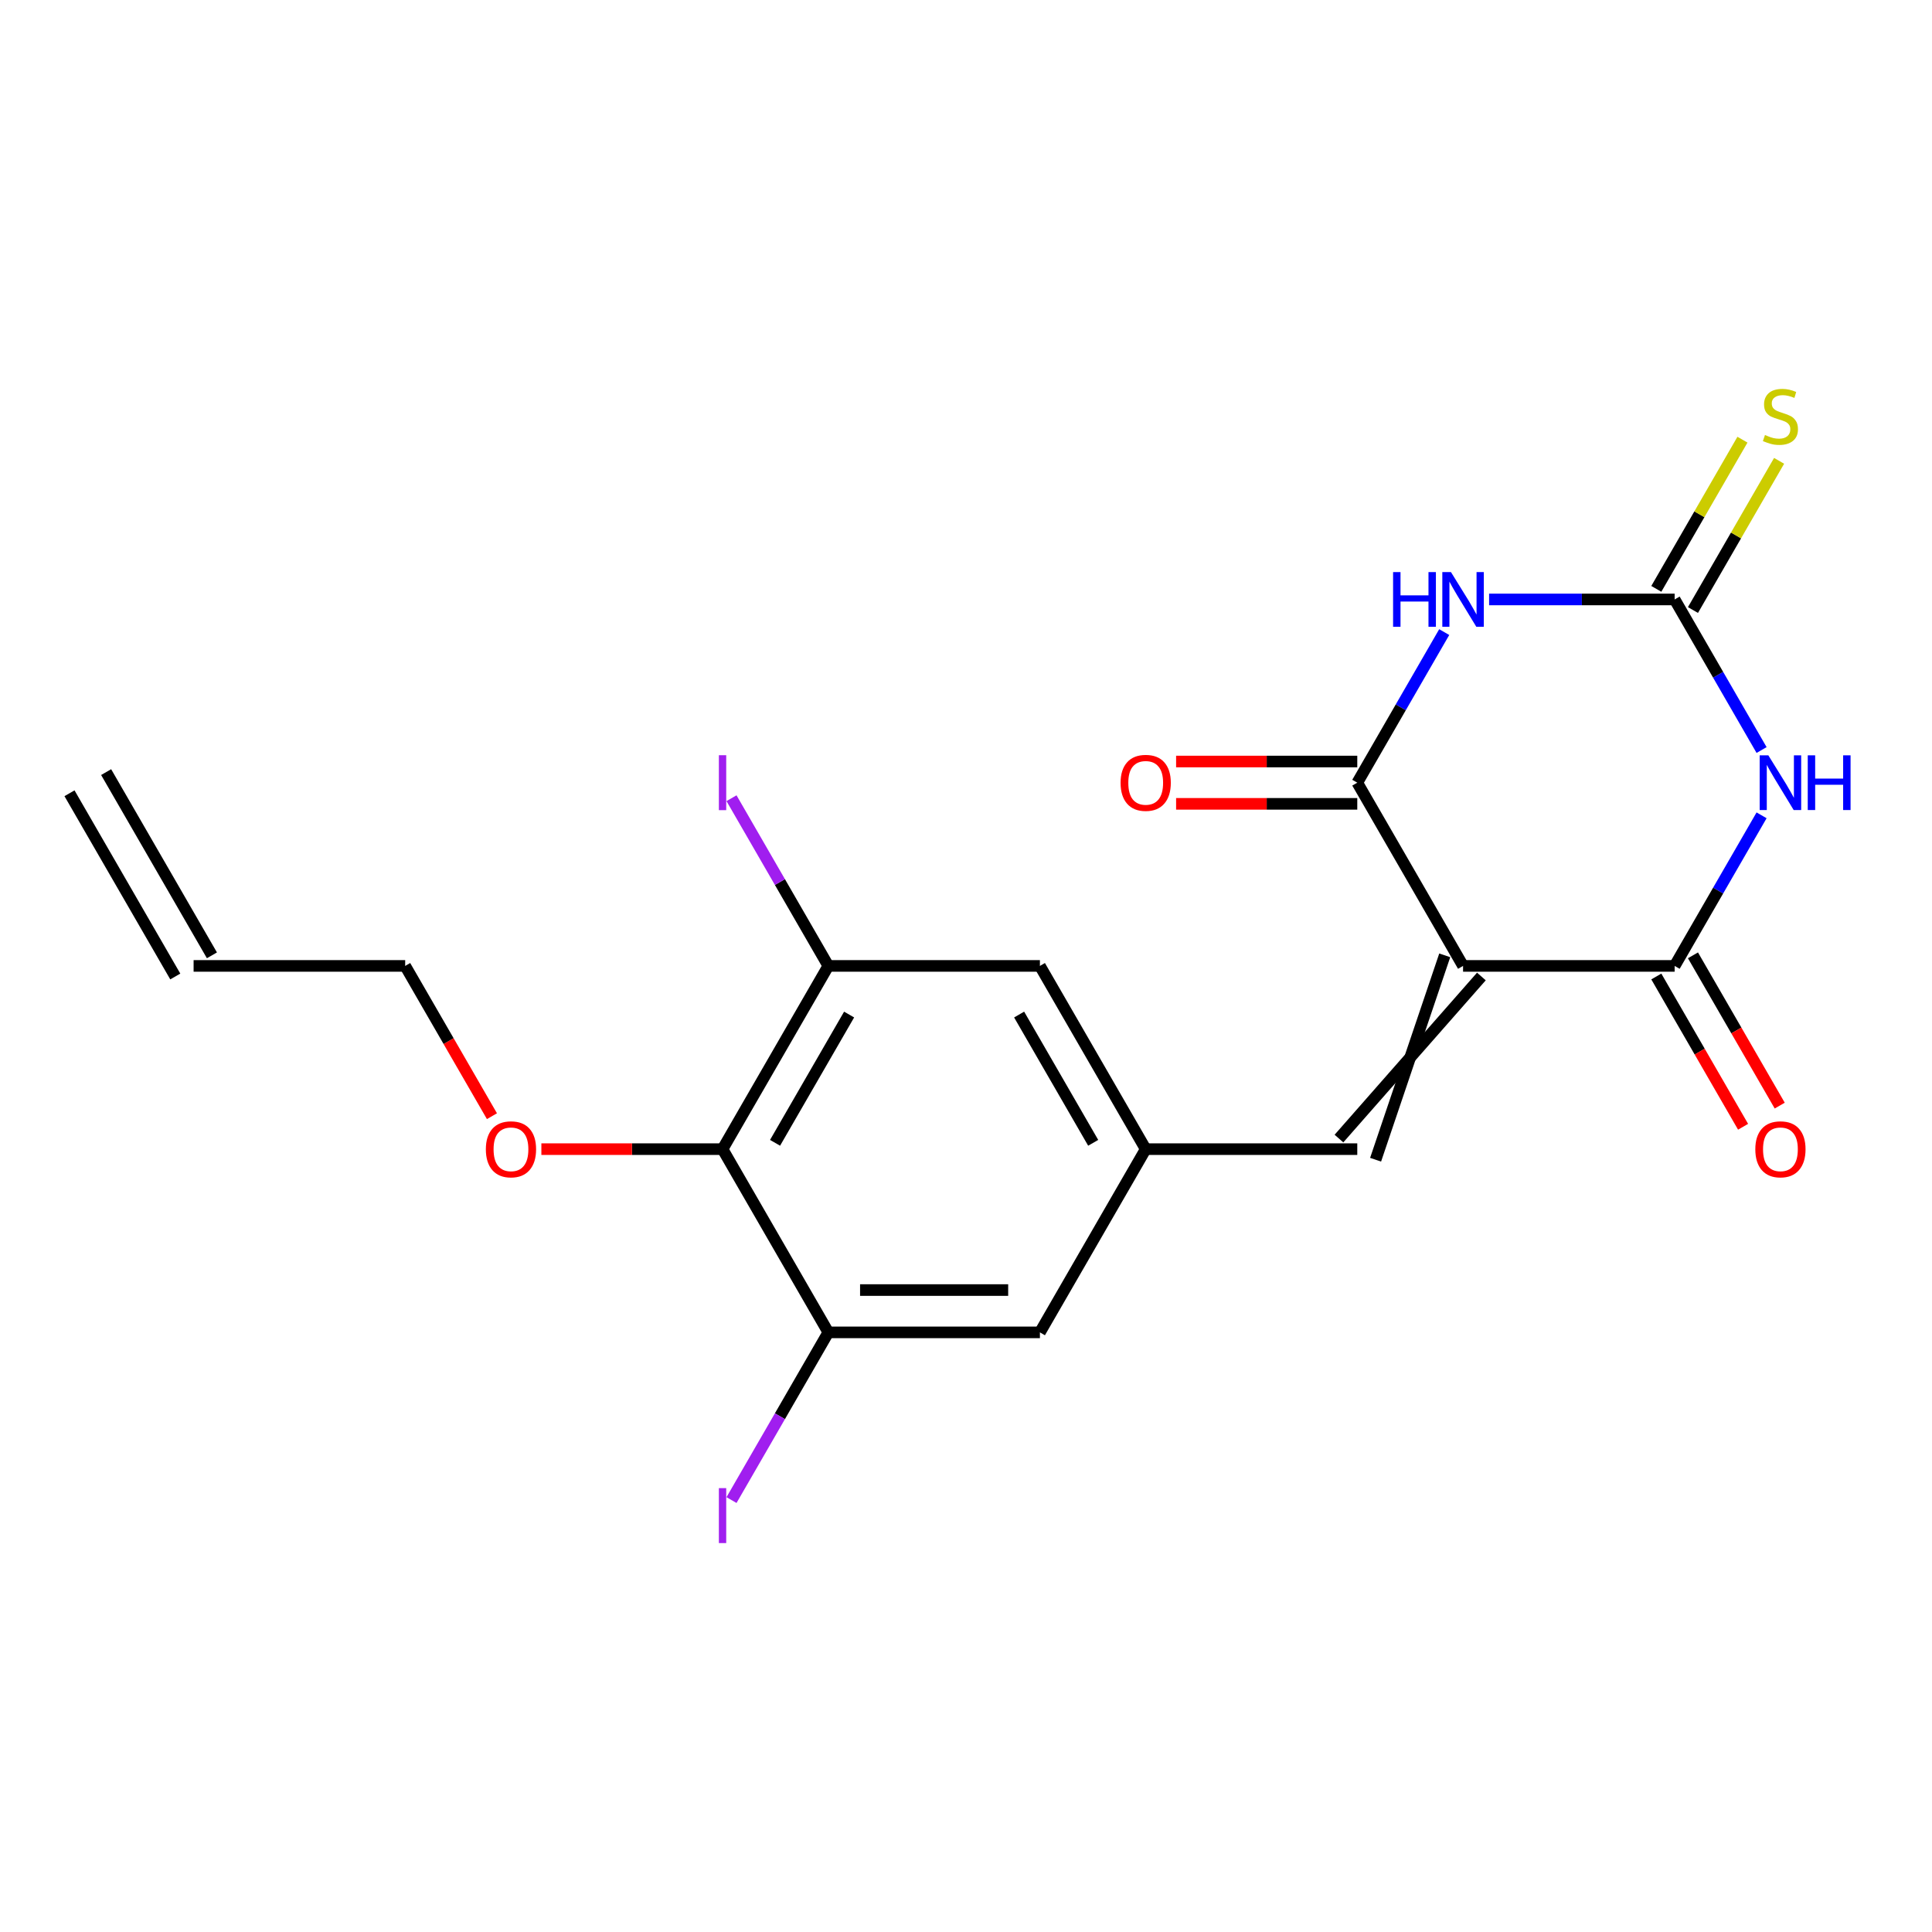 <?xml version='1.0' encoding='iso-8859-1'?>
<svg version='1.1' baseProfile='full'
              xmlns='http://www.w3.org/2000/svg'
                      xmlns:rdkit='http://www.rdkit.org/xml'
                      xmlns:xlink='http://www.w3.org/1999/xlink'
                  xml:space='preserve'
width='1000px' height='1000px' viewBox='0 0 1000 1000'>
<!-- END OF HEADER -->
<rect style='opacity:1.0;fill:#FFFFFF;stroke:none' width='1000' height='1000' x='0' y='0'> </rect>
<path class='bond-2' d='M 757.28,499.955 L 702.524,405.115' style='fill:none;fill-rule:evenodd;stroke:#000000;stroke-width:6px;stroke-linecap:butt;stroke-linejoin:miter;stroke-opacity:1' />
<path class='bond-3' d='M 757.28,499.955 L 866.791,499.955' style='fill:none;fill-rule:evenodd;stroke:#000000;stroke-width:6px;stroke-linecap:butt;stroke-linejoin:miter;stroke-opacity:1' />
<path class='bond-5' d='M 747.796,494.479 L 712.008,600.27' style='fill:none;fill-rule:evenodd;stroke:#000000;stroke-width:6px;stroke-linecap:butt;stroke-linejoin:miter;stroke-opacity:1' />
<path class='bond-5' d='M 766.764,505.43 L 693.04,589.319' style='fill:none;fill-rule:evenodd;stroke:#000000;stroke-width:6px;stroke-linecap:butt;stroke-linejoin:miter;stroke-opacity:1' />
<path class='bond-0' d='M 911.791,422.013 L 889.291,460.984' style='fill:none;fill-rule:evenodd;stroke:#0000FF;stroke-width:6px;stroke-linecap:butt;stroke-linejoin:miter;stroke-opacity:1' />
<path class='bond-0' d='M 889.291,460.984 L 866.791,499.955' style='fill:none;fill-rule:evenodd;stroke:#000000;stroke-width:6px;stroke-linecap:butt;stroke-linejoin:miter;stroke-opacity:1' />
<path class='bond-4' d='M 911.791,388.217 L 889.291,349.246' style='fill:none;fill-rule:evenodd;stroke:#0000FF;stroke-width:6px;stroke-linecap:butt;stroke-linejoin:miter;stroke-opacity:1' />
<path class='bond-4' d='M 889.291,349.246 L 866.791,310.275' style='fill:none;fill-rule:evenodd;stroke:#000000;stroke-width:6px;stroke-linecap:butt;stroke-linejoin:miter;stroke-opacity:1' />
<path class='bond-1' d='M 747.524,327.173 L 725.024,366.144' style='fill:none;fill-rule:evenodd;stroke:#0000FF;stroke-width:6px;stroke-linecap:butt;stroke-linejoin:miter;stroke-opacity:1' />
<path class='bond-1' d='M 725.024,366.144 L 702.524,405.115' style='fill:none;fill-rule:evenodd;stroke:#000000;stroke-width:6px;stroke-linecap:butt;stroke-linejoin:miter;stroke-opacity:1' />
<path class='bond-21' d='M 770.757,310.275 L 818.774,310.275' style='fill:none;fill-rule:evenodd;stroke:#0000FF;stroke-width:6px;stroke-linecap:butt;stroke-linejoin:miter;stroke-opacity:1' />
<path class='bond-21' d='M 818.774,310.275 L 866.791,310.275' style='fill:none;fill-rule:evenodd;stroke:#000000;stroke-width:6px;stroke-linecap:butt;stroke-linejoin:miter;stroke-opacity:1' />
<path class='bond-14' d='M 702.524,394.164 L 655.637,394.164' style='fill:none;fill-rule:evenodd;stroke:#000000;stroke-width:6px;stroke-linecap:butt;stroke-linejoin:miter;stroke-opacity:1' />
<path class='bond-14' d='M 655.637,394.164 L 608.75,394.164' style='fill:none;fill-rule:evenodd;stroke:#FF0000;stroke-width:6px;stroke-linecap:butt;stroke-linejoin:miter;stroke-opacity:1' />
<path class='bond-14' d='M 702.524,416.066 L 655.637,416.066' style='fill:none;fill-rule:evenodd;stroke:#000000;stroke-width:6px;stroke-linecap:butt;stroke-linejoin:miter;stroke-opacity:1' />
<path class='bond-14' d='M 655.637,416.066 L 608.75,416.066' style='fill:none;fill-rule:evenodd;stroke:#FF0000;stroke-width:6px;stroke-linecap:butt;stroke-linejoin:miter;stroke-opacity:1' />
<path class='bond-13' d='M 857.307,505.43 L 879.761,544.321' style='fill:none;fill-rule:evenodd;stroke:#000000;stroke-width:6px;stroke-linecap:butt;stroke-linejoin:miter;stroke-opacity:1' />
<path class='bond-13' d='M 879.761,544.321 L 902.215,583.212' style='fill:none;fill-rule:evenodd;stroke:#FF0000;stroke-width:6px;stroke-linecap:butt;stroke-linejoin:miter;stroke-opacity:1' />
<path class='bond-13' d='M 876.275,494.479 L 898.729,533.37' style='fill:none;fill-rule:evenodd;stroke:#000000;stroke-width:6px;stroke-linecap:butt;stroke-linejoin:miter;stroke-opacity:1' />
<path class='bond-13' d='M 898.729,533.37 L 921.183,572.261' style='fill:none;fill-rule:evenodd;stroke:#FF0000;stroke-width:6px;stroke-linecap:butt;stroke-linejoin:miter;stroke-opacity:1' />
<path class='bond-10' d='M 876.275,315.751 L 898.567,277.14' style='fill:none;fill-rule:evenodd;stroke:#000000;stroke-width:6px;stroke-linecap:butt;stroke-linejoin:miter;stroke-opacity:1' />
<path class='bond-10' d='M 898.567,277.14 L 920.859,238.529' style='fill:none;fill-rule:evenodd;stroke:#CCCC00;stroke-width:6px;stroke-linecap:butt;stroke-linejoin:miter;stroke-opacity:1' />
<path class='bond-10' d='M 857.307,304.799 L 879.599,266.188' style='fill:none;fill-rule:evenodd;stroke:#000000;stroke-width:6px;stroke-linecap:butt;stroke-linejoin:miter;stroke-opacity:1' />
<path class='bond-10' d='M 879.599,266.188 L 901.891,227.577' style='fill:none;fill-rule:evenodd;stroke:#CCCC00;stroke-width:6px;stroke-linecap:butt;stroke-linejoin:miter;stroke-opacity:1' />
<path class='bond-9' d='M 702.524,594.794 L 593.012,594.794' style='fill:none;fill-rule:evenodd;stroke:#000000;stroke-width:6px;stroke-linecap:butt;stroke-linejoin:miter;stroke-opacity:1' />
<path class='bond-6' d='M 373.989,594.794 L 428.745,499.955' style='fill:none;fill-rule:evenodd;stroke:#000000;stroke-width:6px;stroke-linecap:butt;stroke-linejoin:miter;stroke-opacity:1' />
<path class='bond-6' d='M 401.171,591.52 L 439.5,525.132' style='fill:none;fill-rule:evenodd;stroke:#000000;stroke-width:6px;stroke-linecap:butt;stroke-linejoin:miter;stroke-opacity:1' />
<path class='bond-19' d='M 373.989,594.794 L 327.102,594.794' style='fill:none;fill-rule:evenodd;stroke:#000000;stroke-width:6px;stroke-linecap:butt;stroke-linejoin:miter;stroke-opacity:1' />
<path class='bond-19' d='M 327.102,594.794 L 280.215,594.794' style='fill:none;fill-rule:evenodd;stroke:#FF0000;stroke-width:6px;stroke-linecap:butt;stroke-linejoin:miter;stroke-opacity:1' />
<path class='bond-22' d='M 373.989,594.794 L 428.745,689.634' style='fill:none;fill-rule:evenodd;stroke:#000000;stroke-width:6px;stroke-linecap:butt;stroke-linejoin:miter;stroke-opacity:1' />
<path class='bond-7' d='M 428.745,499.955 L 538.257,499.955' style='fill:none;fill-rule:evenodd;stroke:#000000;stroke-width:6px;stroke-linecap:butt;stroke-linejoin:miter;stroke-opacity:1' />
<path class='bond-18' d='M 428.745,499.955 L 403.686,456.551' style='fill:none;fill-rule:evenodd;stroke:#000000;stroke-width:6px;stroke-linecap:butt;stroke-linejoin:miter;stroke-opacity:1' />
<path class='bond-18' d='M 403.686,456.551 L 378.627,413.148' style='fill:none;fill-rule:evenodd;stroke:#A01EEF;stroke-width:6px;stroke-linecap:butt;stroke-linejoin:miter;stroke-opacity:1' />
<path class='bond-8' d='M 428.745,689.634 L 538.257,689.634' style='fill:none;fill-rule:evenodd;stroke:#000000;stroke-width:6px;stroke-linecap:butt;stroke-linejoin:miter;stroke-opacity:1' />
<path class='bond-8' d='M 445.172,667.732 L 521.83,667.732' style='fill:none;fill-rule:evenodd;stroke:#000000;stroke-width:6px;stroke-linecap:butt;stroke-linejoin:miter;stroke-opacity:1' />
<path class='bond-17' d='M 428.745,689.634 L 403.686,733.038' style='fill:none;fill-rule:evenodd;stroke:#000000;stroke-width:6px;stroke-linecap:butt;stroke-linejoin:miter;stroke-opacity:1' />
<path class='bond-17' d='M 403.686,733.038 L 378.627,776.441' style='fill:none;fill-rule:evenodd;stroke:#A01EEF;stroke-width:6px;stroke-linecap:butt;stroke-linejoin:miter;stroke-opacity:1' />
<path class='bond-11' d='M 593.012,594.794 L 538.257,689.634' style='fill:none;fill-rule:evenodd;stroke:#000000;stroke-width:6px;stroke-linecap:butt;stroke-linejoin:miter;stroke-opacity:1' />
<path class='bond-12' d='M 593.012,594.794 L 538.257,499.955' style='fill:none;fill-rule:evenodd;stroke:#000000;stroke-width:6px;stroke-linecap:butt;stroke-linejoin:miter;stroke-opacity:1' />
<path class='bond-12' d='M 565.831,591.52 L 527.502,525.132' style='fill:none;fill-rule:evenodd;stroke:#000000;stroke-width:6px;stroke-linecap:butt;stroke-linejoin:miter;stroke-opacity:1' />
<path class='bond-15' d='M 100.21,499.955 L 209.722,499.955' style='fill:none;fill-rule:evenodd;stroke:#000000;stroke-width:6px;stroke-linecap:butt;stroke-linejoin:miter;stroke-opacity:1' />
<path class='bond-16' d='M 109.694,494.479 L 54.938,399.639' style='fill:none;fill-rule:evenodd;stroke:#000000;stroke-width:6px;stroke-linecap:butt;stroke-linejoin:miter;stroke-opacity:1' />
<path class='bond-16' d='M 90.726,505.43 L 35.971,410.59' style='fill:none;fill-rule:evenodd;stroke:#000000;stroke-width:6px;stroke-linecap:butt;stroke-linejoin:miter;stroke-opacity:1' />
<path class='bond-20' d='M 254.629,577.737 L 232.176,538.846' style='fill:none;fill-rule:evenodd;stroke:#FF0000;stroke-width:6px;stroke-linecap:butt;stroke-linejoin:miter;stroke-opacity:1' />
<path class='bond-20' d='M 232.176,538.846 L 209.722,499.955' style='fill:none;fill-rule:evenodd;stroke:#000000;stroke-width:6px;stroke-linecap:butt;stroke-linejoin:miter;stroke-opacity:1' />
<path  class='atom-1' d='M 915.287 390.955
L 924.567 405.955
Q 925.487 407.435, 926.967 410.115
Q 928.447 412.795, 928.527 412.955
L 928.527 390.955
L 932.287 390.955
L 932.287 419.275
L 928.407 419.275
L 918.447 402.875
Q 917.287 400.955, 916.047 398.755
Q 914.847 396.555, 914.487 395.875
L 914.487 419.275
L 910.807 419.275
L 910.807 390.955
L 915.287 390.955
' fill='#0000FF'/>
<path  class='atom-1' d='M 935.687 390.955
L 939.527 390.955
L 939.527 402.995
L 954.007 402.995
L 954.007 390.955
L 957.847 390.955
L 957.847 419.275
L 954.007 419.275
L 954.007 406.195
L 939.527 406.195
L 939.527 419.275
L 935.687 419.275
L 935.687 390.955
' fill='#0000FF'/>
<path  class='atom-2' d='M 721.06 296.115
L 724.9 296.115
L 724.9 308.155
L 739.38 308.155
L 739.38 296.115
L 743.22 296.115
L 743.22 324.435
L 739.38 324.435
L 739.38 311.355
L 724.9 311.355
L 724.9 324.435
L 721.06 324.435
L 721.06 296.115
' fill='#0000FF'/>
<path  class='atom-2' d='M 751.02 296.115
L 760.3 311.115
Q 761.22 312.595, 762.7 315.275
Q 764.18 317.955, 764.26 318.115
L 764.26 296.115
L 768.02 296.115
L 768.02 324.435
L 764.14 324.435
L 754.18 308.035
Q 753.02 306.115, 751.78 303.915
Q 750.58 301.715, 750.22 301.035
L 750.22 324.435
L 746.54 324.435
L 746.54 296.115
L 751.02 296.115
' fill='#0000FF'/>
<path  class='atom-11' d='M 913.547 225.155
Q 913.867 225.275, 915.187 225.835
Q 916.507 226.395, 917.947 226.755
Q 919.427 227.075, 920.867 227.075
Q 923.547 227.075, 925.107 225.795
Q 926.667 224.475, 926.667 222.195
Q 926.667 220.635, 925.867 219.675
Q 925.107 218.715, 923.907 218.195
Q 922.707 217.675, 920.707 217.075
Q 918.187 216.315, 916.667 215.595
Q 915.187 214.875, 914.107 213.355
Q 913.067 211.835, 913.067 209.275
Q 913.067 205.715, 915.467 203.515
Q 917.907 201.315, 922.707 201.315
Q 925.987 201.315, 929.707 202.875
L 928.787 205.955
Q 925.387 204.555, 922.827 204.555
Q 920.067 204.555, 918.547 205.715
Q 917.027 206.835, 917.067 208.795
Q 917.067 210.315, 917.827 211.235
Q 918.627 212.155, 919.747 212.675
Q 920.907 213.195, 922.827 213.795
Q 925.387 214.595, 926.907 215.395
Q 928.427 216.195, 929.507 217.835
Q 930.627 219.435, 930.627 222.195
Q 930.627 226.115, 927.987 228.235
Q 925.387 230.315, 921.027 230.315
Q 918.507 230.315, 916.587 229.755
Q 914.707 229.235, 912.467 228.315
L 913.547 225.155
' fill='#CCCC00'/>
<path  class='atom-14' d='M 908.547 594.874
Q 908.547 588.074, 911.907 584.274
Q 915.267 580.474, 921.547 580.474
Q 927.827 580.474, 931.187 584.274
Q 934.547 588.074, 934.547 594.874
Q 934.547 601.754, 931.147 605.674
Q 927.747 609.554, 921.547 609.554
Q 915.307 609.554, 911.907 605.674
Q 908.547 601.794, 908.547 594.874
M 921.547 606.354
Q 925.867 606.354, 928.187 603.474
Q 930.547 600.554, 930.547 594.874
Q 930.547 589.314, 928.187 586.514
Q 925.867 583.674, 921.547 583.674
Q 917.227 583.674, 914.867 586.474
Q 912.547 589.274, 912.547 594.874
Q 912.547 600.594, 914.867 603.474
Q 917.227 606.354, 921.547 606.354
' fill='#FF0000'/>
<path  class='atom-15' d='M 580.012 405.195
Q 580.012 398.395, 583.372 394.595
Q 586.732 390.795, 593.012 390.795
Q 599.292 390.795, 602.652 394.595
Q 606.012 398.395, 606.012 405.195
Q 606.012 412.075, 602.612 415.995
Q 599.212 419.875, 593.012 419.875
Q 586.772 419.875, 583.372 415.995
Q 580.012 412.115, 580.012 405.195
M 593.012 416.675
Q 597.332 416.675, 599.652 413.795
Q 602.012 410.875, 602.012 405.195
Q 602.012 399.635, 599.652 396.835
Q 597.332 393.995, 593.012 393.995
Q 588.692 393.995, 586.332 396.795
Q 584.012 399.595, 584.012 405.195
Q 584.012 410.915, 586.332 413.795
Q 588.692 416.675, 593.012 416.675
' fill='#FF0000'/>
<path  class='atom-18' d='M 372.089 770.254
L 375.889 770.254
L 375.889 798.694
L 372.089 798.694
L 372.089 770.254
' fill='#A01EEF'/>
<path  class='atom-19' d='M 372.089 390.895
L 375.889 390.895
L 375.889 419.335
L 372.089 419.335
L 372.089 390.895
' fill='#A01EEF'/>
<path  class='atom-20' d='M 251.478 594.874
Q 251.478 588.074, 254.838 584.274
Q 258.198 580.474, 264.478 580.474
Q 270.758 580.474, 274.118 584.274
Q 277.478 588.074, 277.478 594.874
Q 277.478 601.754, 274.078 605.674
Q 270.678 609.554, 264.478 609.554
Q 258.238 609.554, 254.838 605.674
Q 251.478 601.794, 251.478 594.874
M 264.478 606.354
Q 268.798 606.354, 271.118 603.474
Q 273.478 600.554, 273.478 594.874
Q 273.478 589.314, 271.118 586.514
Q 268.798 583.674, 264.478 583.674
Q 260.158 583.674, 257.798 586.474
Q 255.478 589.274, 255.478 594.874
Q 255.478 600.594, 257.798 603.474
Q 260.158 606.354, 264.478 606.354
' fill='#FF0000'/>
</svg>

